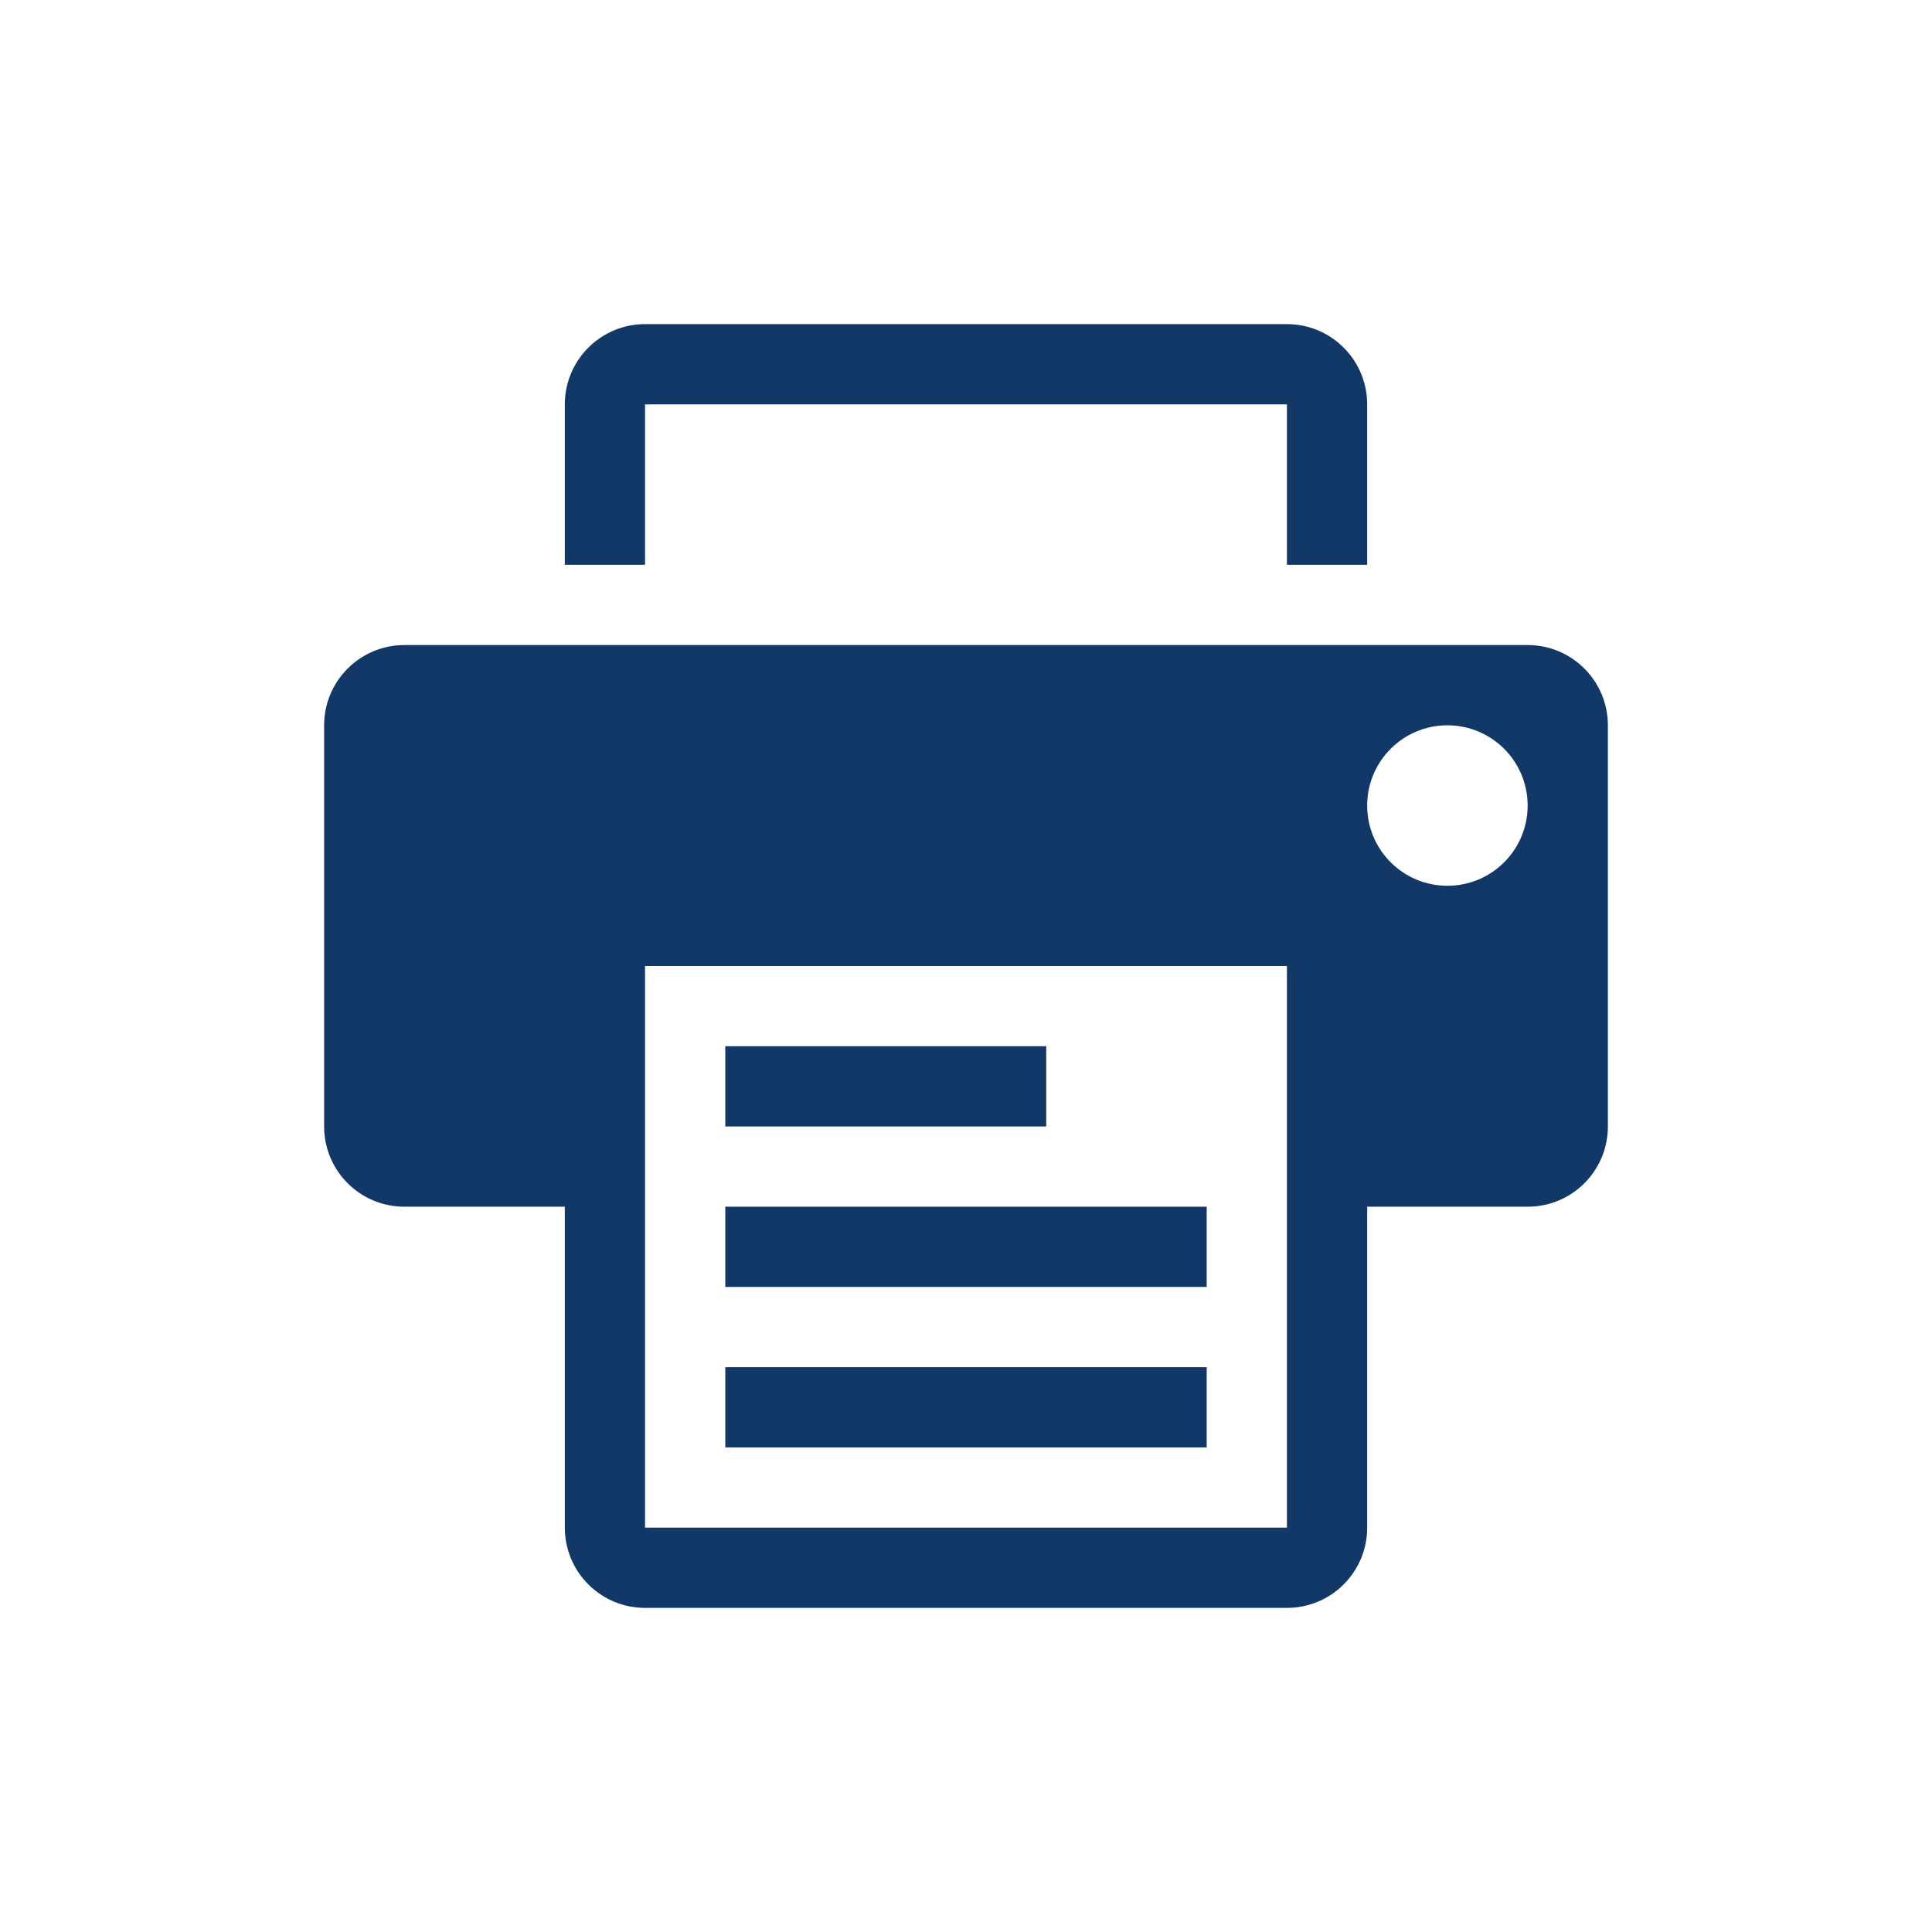 <?xml version="1.0" encoding="UTF-8"?>
<svg xmlns="http://www.w3.org/2000/svg" xmlns:xlink="http://www.w3.org/1999/xlink" version="1.1" id="Ebene_1" x="0px" y="0px" width="283px" height="283px" viewBox="0 0 283 283" xml:space="preserve">
<rect fill="none" width="283" height="283"></rect>
<g>
	<path fill="#113867" d="M94.487,59.231h94.023v23.505h11.754V59.231c0-6.485-5.258-11.754-11.754-11.754H94.487   c-6.484,0-11.751,5.269-11.751,11.754v23.505h11.751V59.231"></path>
	<path fill="#113867" d="M212.016,129.748c-6.496,0-11.752-5.257-11.752-11.751c0-6.486,5.256-11.754,11.752-11.754   c6.498,0,11.754,5.268,11.754,11.754C223.77,124.491,218.514,129.748,212.016,129.748 M188.51,223.77H94.487V141.5h94.023V223.77z    M223.77,94.488H59.231c-6.484,0-11.754,5.269-11.754,11.754v58.764c0,6.496,5.27,11.754,11.754,11.754h23.505v47.01   c0,6.498,5.267,11.754,11.751,11.754h94.023c6.498,0,11.754-5.258,11.754-11.754v-47.01h23.506c6.496,0,11.754-5.26,11.754-11.754   v-58.764C235.523,99.757,230.266,94.488,223.77,94.488"></path>
	<rect x="106.241" y="153.25" fill="#113867" width="47.011" height="11.756"></rect>
	<rect x="106.241" y="176.76" fill="#113867" width="70.519" height="11.752"></rect>
	<rect x="106.241" y="200.264" fill="#113867" width="70.519" height="11.752"></rect>
</g>
</svg>
